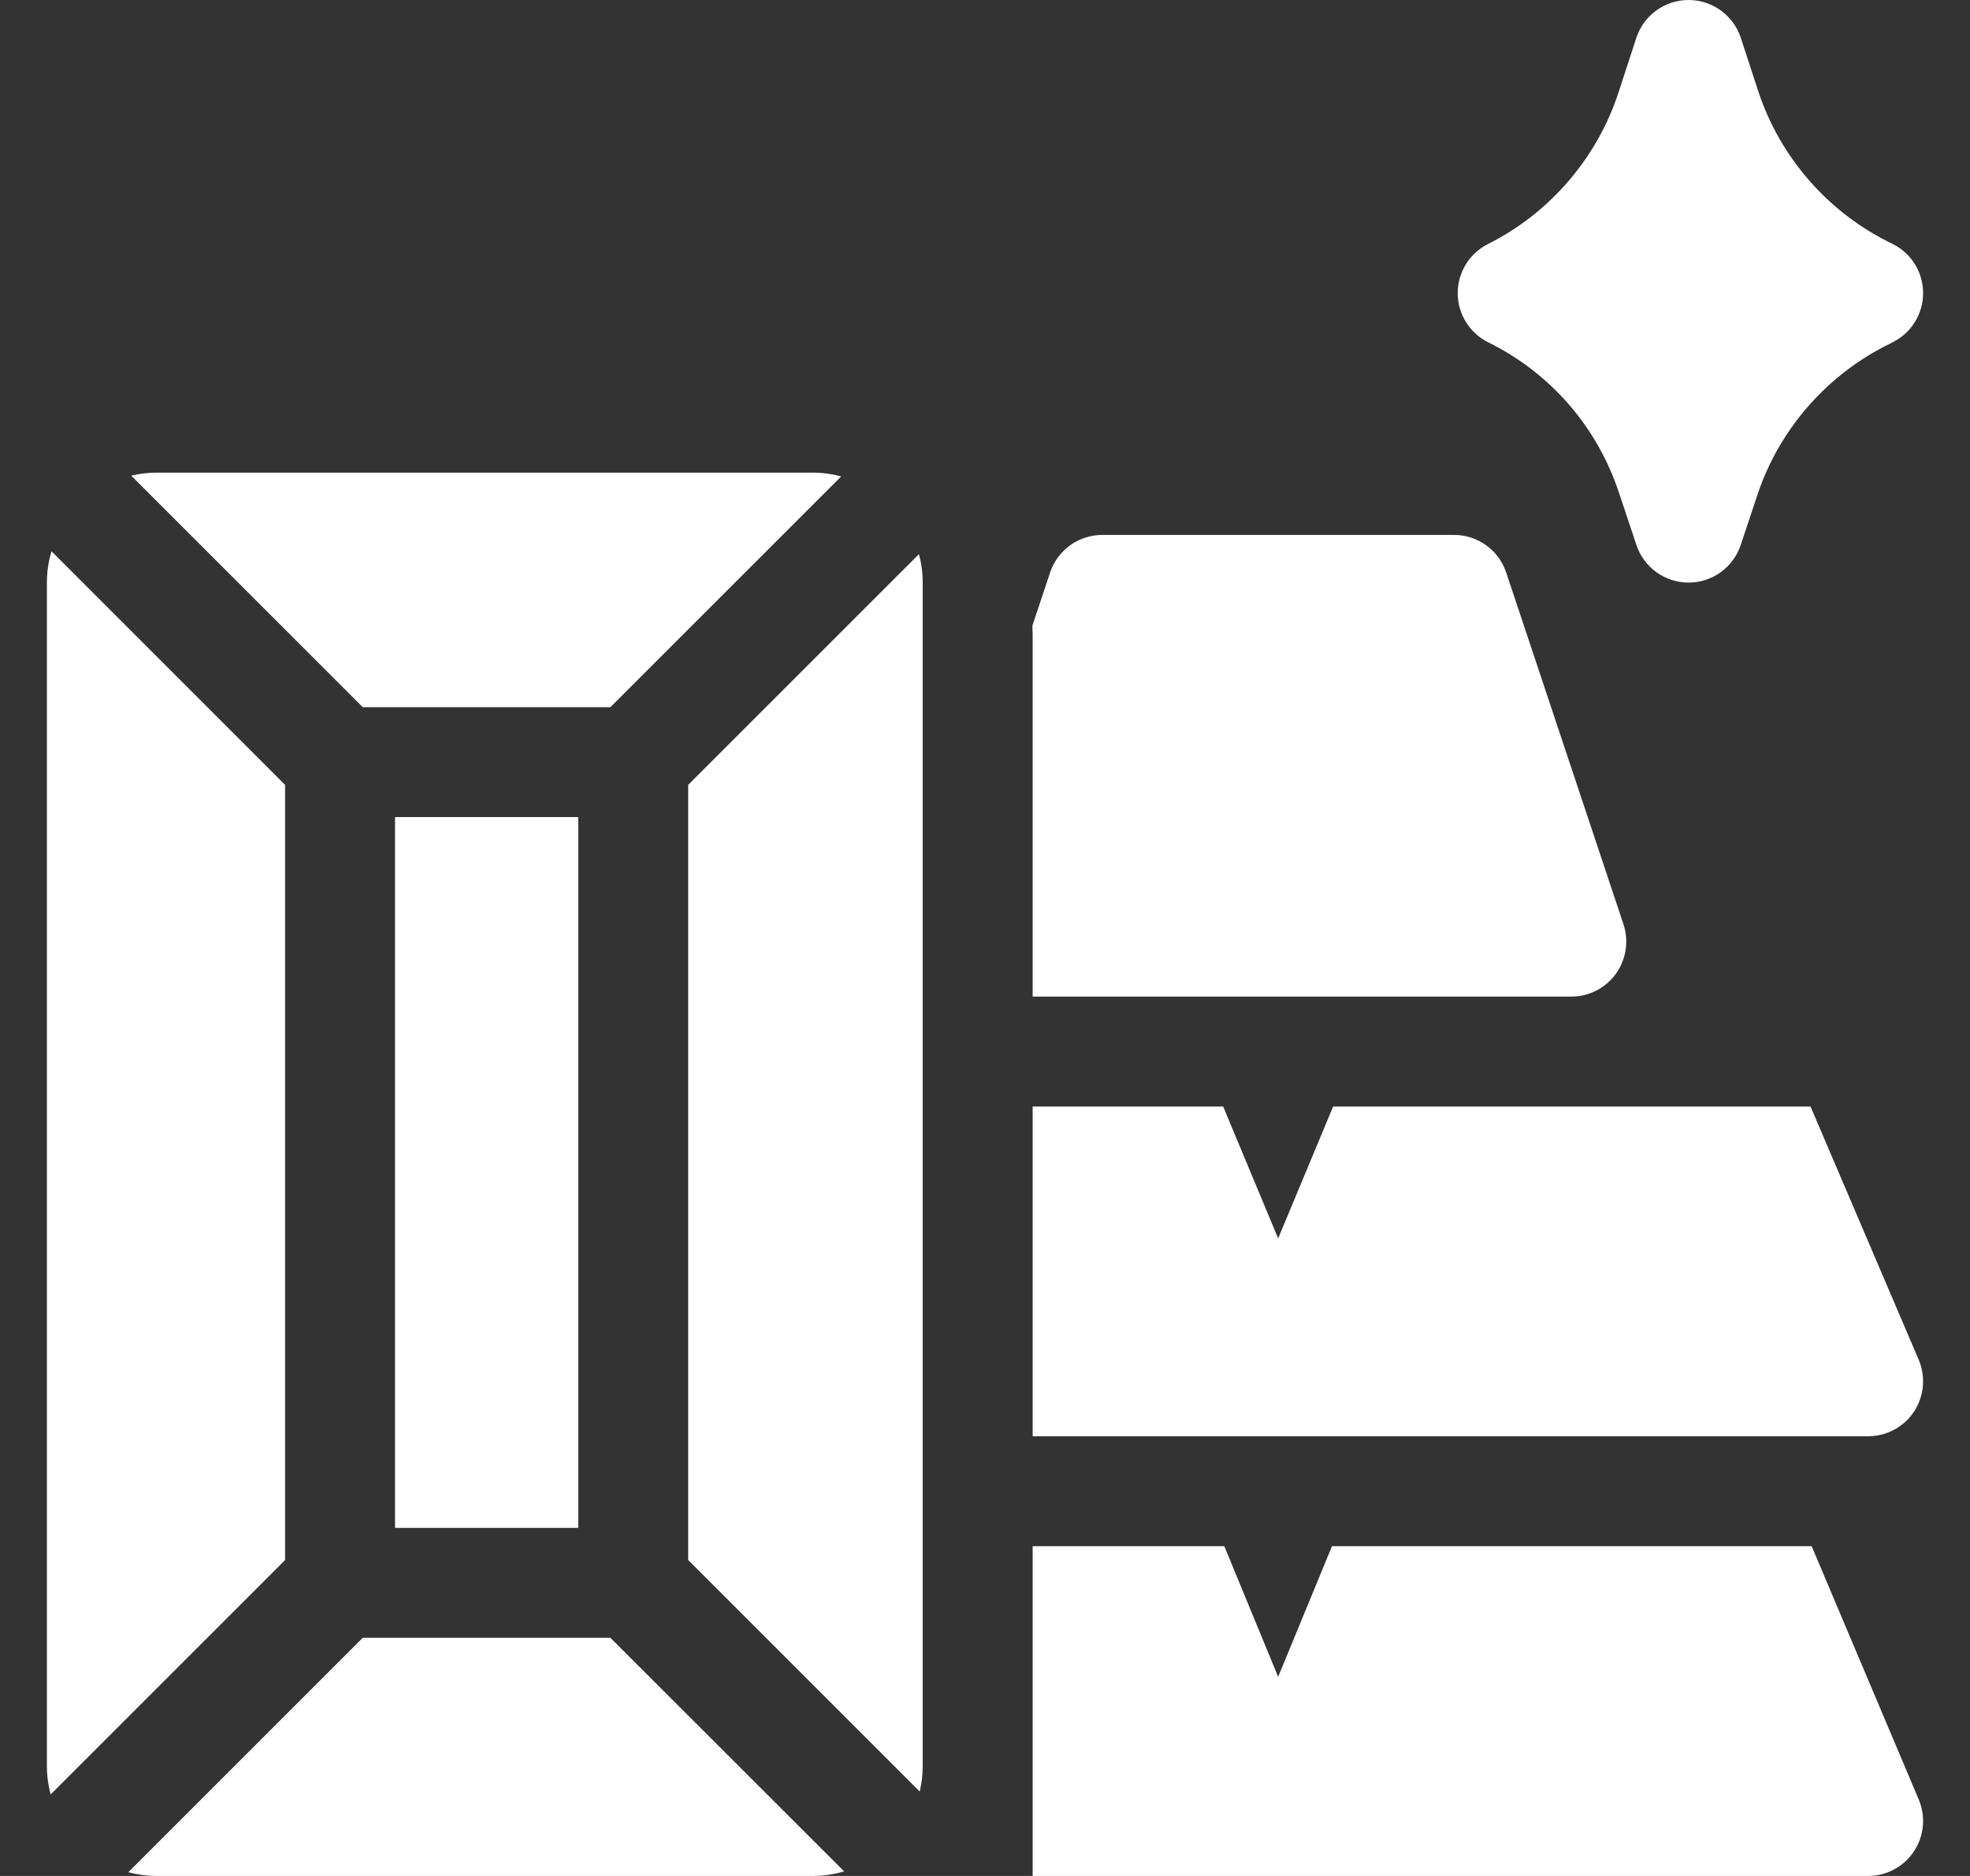 <svg width="21" height="20" viewBox="0 0 21 20" fill="none" xmlns="http://www.w3.org/2000/svg">
<rect x="0" y="0" width="21" height="20" fill="#333333" stroke="none"/>
<g clip-path="url(#clip0_1434_1473)">
<path d="M19.312 16.484H14.199L13.625 17.877L13.051 16.484H11.008V20H19.914C20.11 20 20.294 19.902 20.402 19.738C20.511 19.574 20.53 19.367 20.454 19.186L19.312 16.484Z" fill="white"/>
<path d="M14.211 11.797L13.625 13.203L13.039 11.797H11.008V15.312H19.914C20.111 15.312 20.294 15.214 20.403 15.05C20.511 14.885 20.53 14.677 20.453 14.496L19.3 11.797H14.211Z" fill="white"/>
<path d="M11.008 10.625H16.75C16.938 10.625 17.115 10.534 17.225 10.382C17.335 10.229 17.365 10.032 17.306 9.854L16.056 6.104C15.976 5.864 15.752 5.703 15.5 5.703H11.75C11.498 5.703 11.274 5.864 11.194 6.104L11.005 6.671C11.007 6.713 11.008 6.755 11.008 6.797V10.625Z" fill="white"/>
<path d="M7.336 8.368V16.632L9.804 19.1C9.825 19.013 9.836 18.922 9.836 18.828V6.211C9.836 6.106 9.822 6.004 9.796 5.908L7.336 8.368Z" fill="white"/>
<path d="M6.507 7.539L8.967 5.079C8.87 5.053 8.769 5.039 8.664 5.039H1.671C1.578 5.039 1.487 5.05 1.399 5.071L3.867 7.539H6.507Z" fill="white"/>
<path d="M3.867 17.461L1.368 19.96C1.465 19.986 1.567 20 1.672 20H8.664C8.78 20 8.892 19.983 8.998 19.951L6.507 17.461H3.867Z" fill="white"/>
<path d="M3.039 8.368L0.549 5.877C0.517 5.983 0.5 6.095 0.5 6.211V18.828C0.5 18.933 0.514 19.035 0.54 19.131L3.039 16.632V8.368Z" fill="white"/>
<path d="M4.211 8.711H6.164V16.289H4.211V8.711Z" fill="white"/>
<path d="M15.863 3.649L15.874 3.654C16.533 3.984 17.024 4.55 17.257 5.25L17.444 5.81C17.524 6.05 17.748 6.211 18 6.211C18.252 6.211 18.476 6.05 18.556 5.81L18.735 5.272C18.969 4.571 19.484 3.985 20.149 3.663L20.169 3.652C20.372 3.554 20.5 3.35 20.5 3.125C20.5 2.9 20.372 2.696 20.169 2.598L20.16 2.593C19.489 2.268 18.972 1.675 18.741 0.967L18.557 0.404C18.478 0.163 18.253 0 18 0C17.747 0 17.521 0.163 17.443 0.404L17.252 0.989C17.024 1.686 16.518 2.273 15.863 2.601C15.665 2.7 15.539 2.903 15.539 3.125C15.539 3.347 15.665 3.55 15.863 3.649Z" fill="white"/>
</g>
<defs>
<clipPath id="clip0_1434_1473">
<rect width="20" height="20" fill="white" transform="translate(0.5)"/>
</clipPath>
</defs>
</svg>
